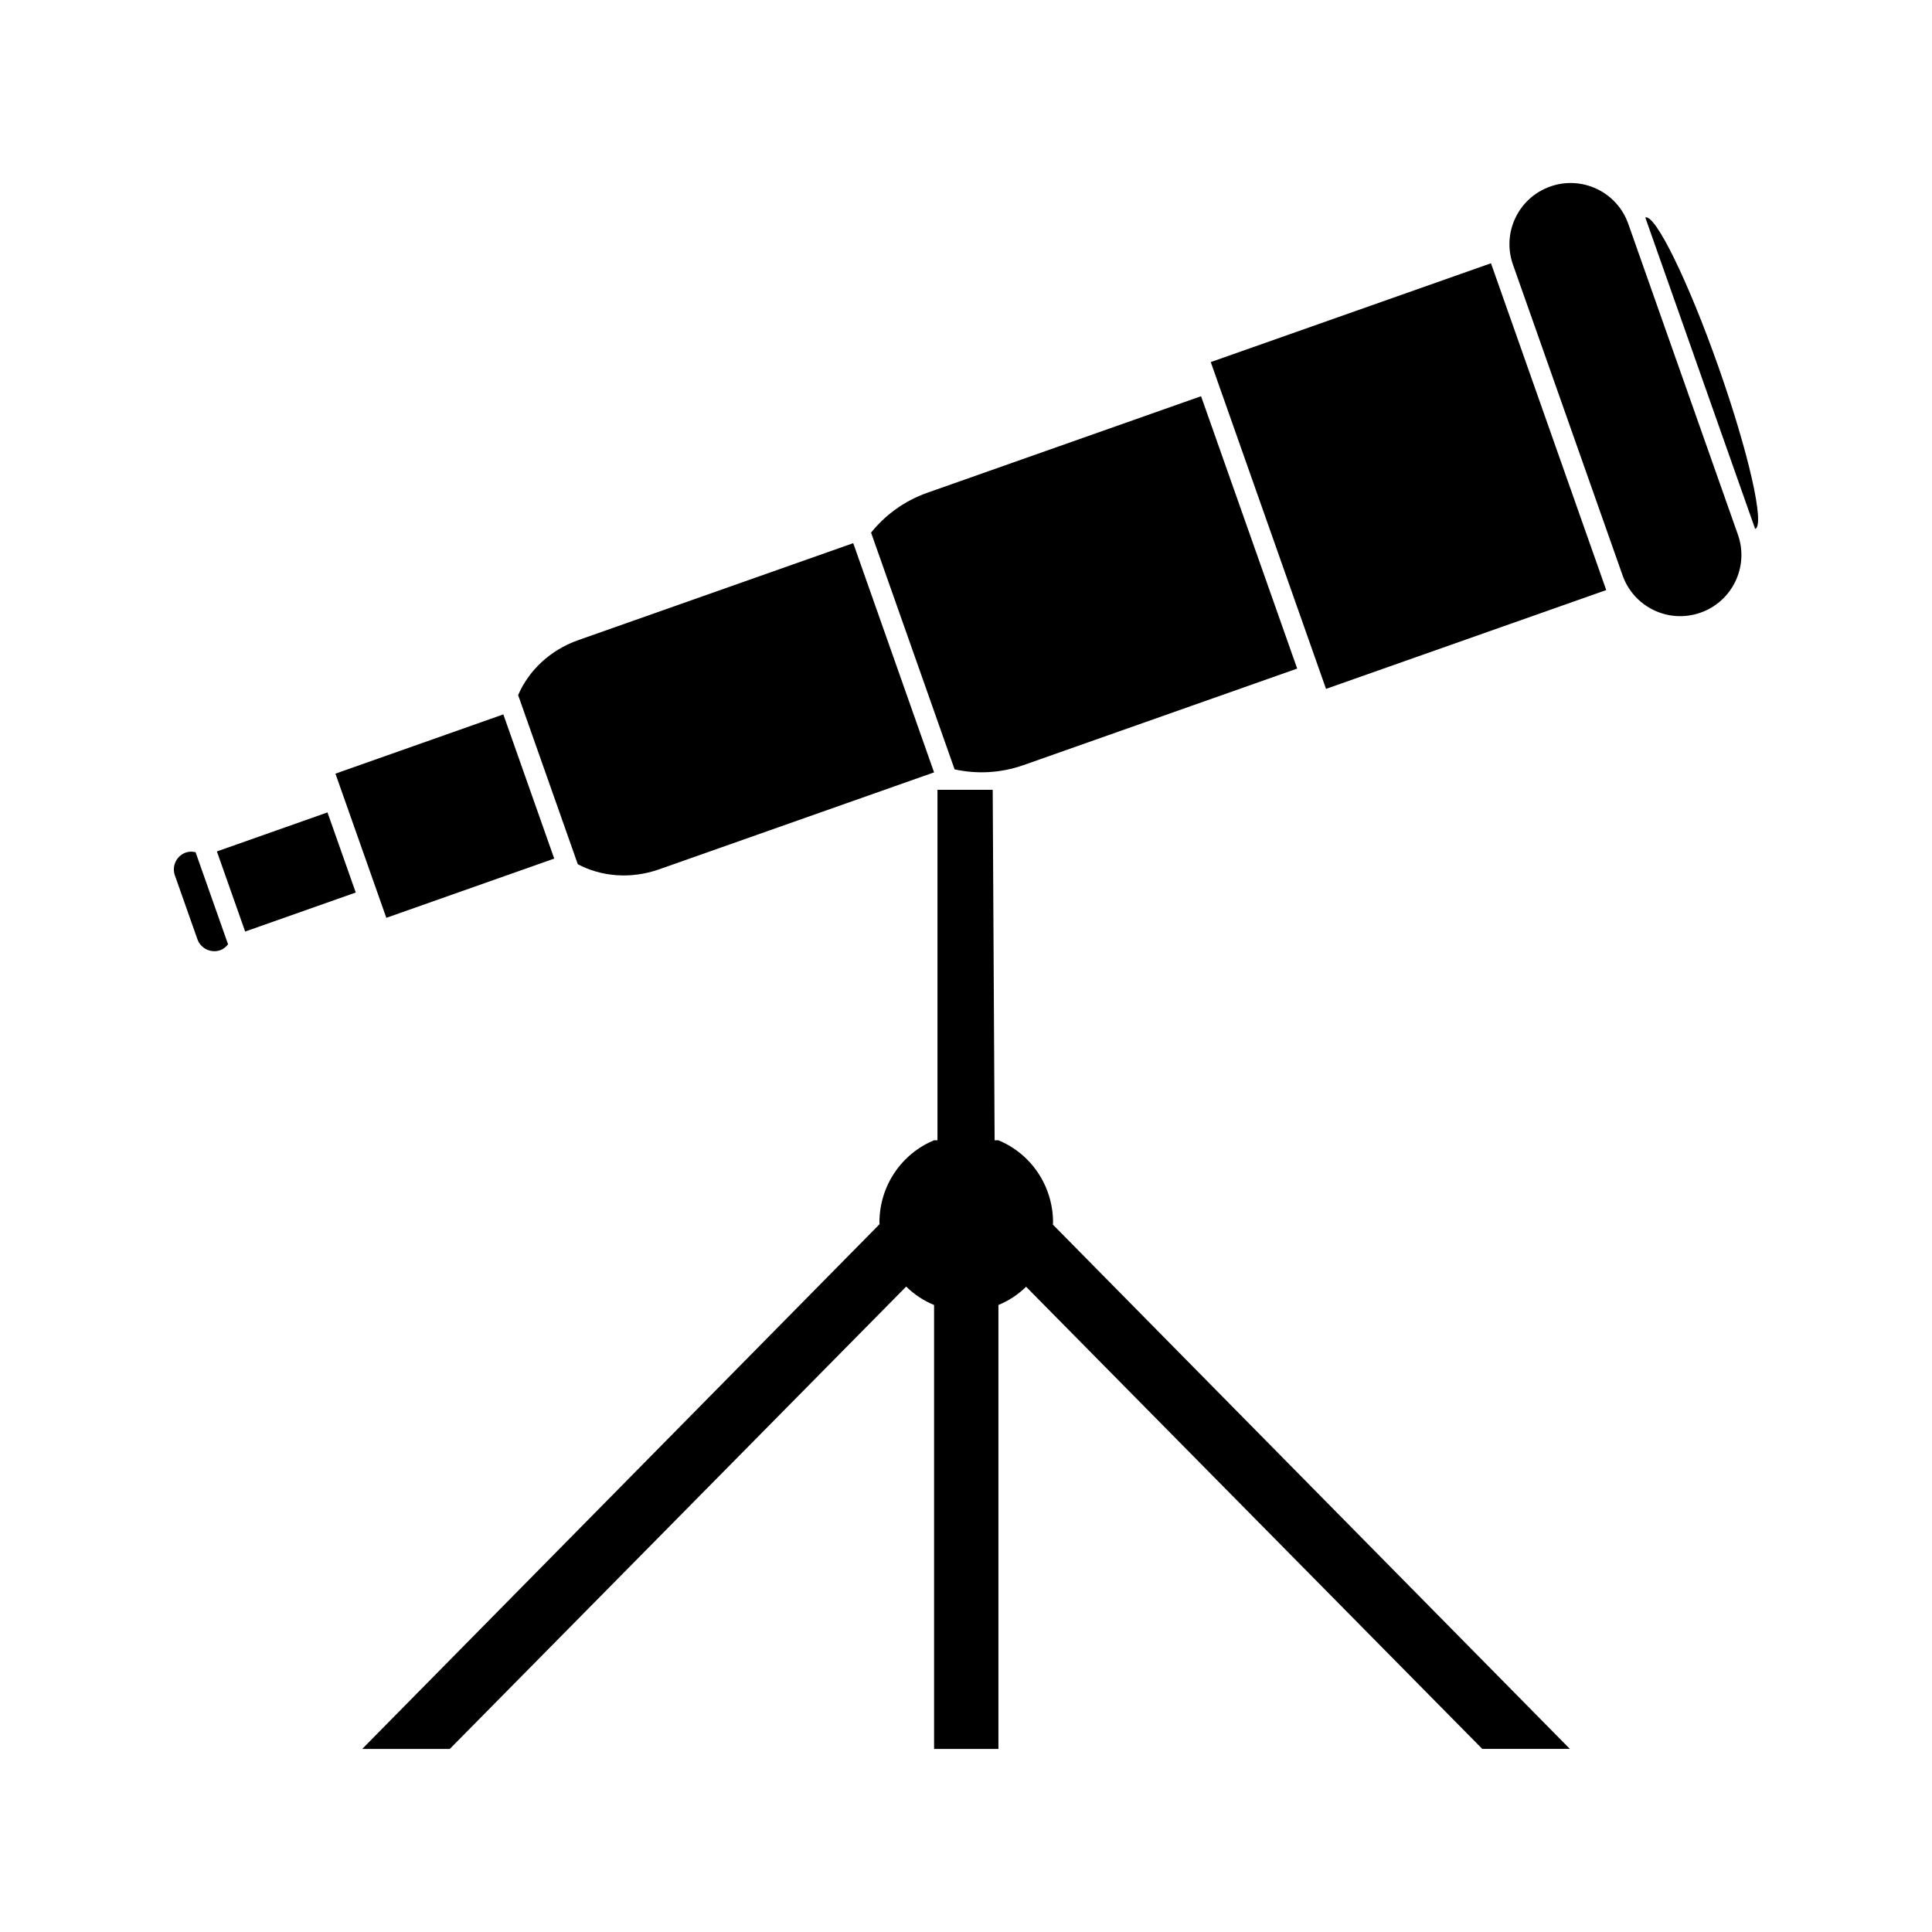 <?xml version="1.0" encoding="UTF-8"?>
<!-- The Best Svg Icon site in the world: iconSvg.co, Visit us! https://iconsvg.co -->
<svg fill="#000000" width="800px" height="800px" version="1.1" viewBox="144 144 512 512" xmlns="http://www.w3.org/2000/svg">
 <g>
  <path d="m575.51 203.32c-2.969-8.434-12.238-12.875-20.676-9.891-8.438 2.977-12.867 12.238-9.891 20.672l29.055 82.371c2.969 8.434 12.223 12.875 20.668 9.887 8.449-2.977 12.875-12.238 9.898-20.672z"/>
  <path d="m599.4 241.21c-8.039-22.797-16.727-40.516-19.383-39.582l29.121 82.555c2.652-0.938-1.703-20.18-9.738-42.973z"/>
  <path d="m208.97 390.87-7.492-21.23 29.309-10.344 7.492 21.23z"/>
  <path d="m495.41 326.56-30.543-86.605 74.258-26.188 30.543 86.605z"/>
  <path d="m277.39 333.32 13.484 38.211-44.496 15.703-13.484-38.211z"/>
  <path d="m193.25 369.93c-2.477 0.871-3.773 3.586-2.902 6.055l5.969 16.918c0.875 2.477 3.59 3.777 6.066 2.902 0.867-0.309 1.516-0.883 2.059-1.547l-8.613-24.418c-0.836-0.18-1.703-0.223-2.578 0.09z"/>
  <path d="m415.22 346.77 72.547-25.59-25.473-72.18-72.531 25.582c-6.203 2.188-11.242 5.988-14.922 10.57l22.137 62.738c5.742 1.262 12.043 1.059 18.242-1.121z"/>
  <path d="m318.68 374.38 72.859-25.695-21.426-60.742-72.852 25.695c-7.609 2.684-13.211 8.184-15.949 14.578l15.812 44.816c6.141 3.258 13.949 4.031 21.555 1.348z"/>
  <path d="m423.07 468.02c0-9.914-6.004-18.359-14.484-21.828h-1.004l-0.504-92.883h-14.641v92.883h-0.902c-8.469 3.469-14.48 11.918-14.48 21.828 0 0.125 0.035 0.262 0.043 0.395l-137.11 139.07h23.211l120.95-122.53c2.113 2.078 4.617 3.742 7.391 4.887v117.64h17.051v-117.65c2.75-1.125 5.227-2.769 7.332-4.832l120.9 122.48h23.211l-137.02-138.96c0.012-0.176 0.055-0.344 0.055-0.508z"/>
 </g>
</svg>